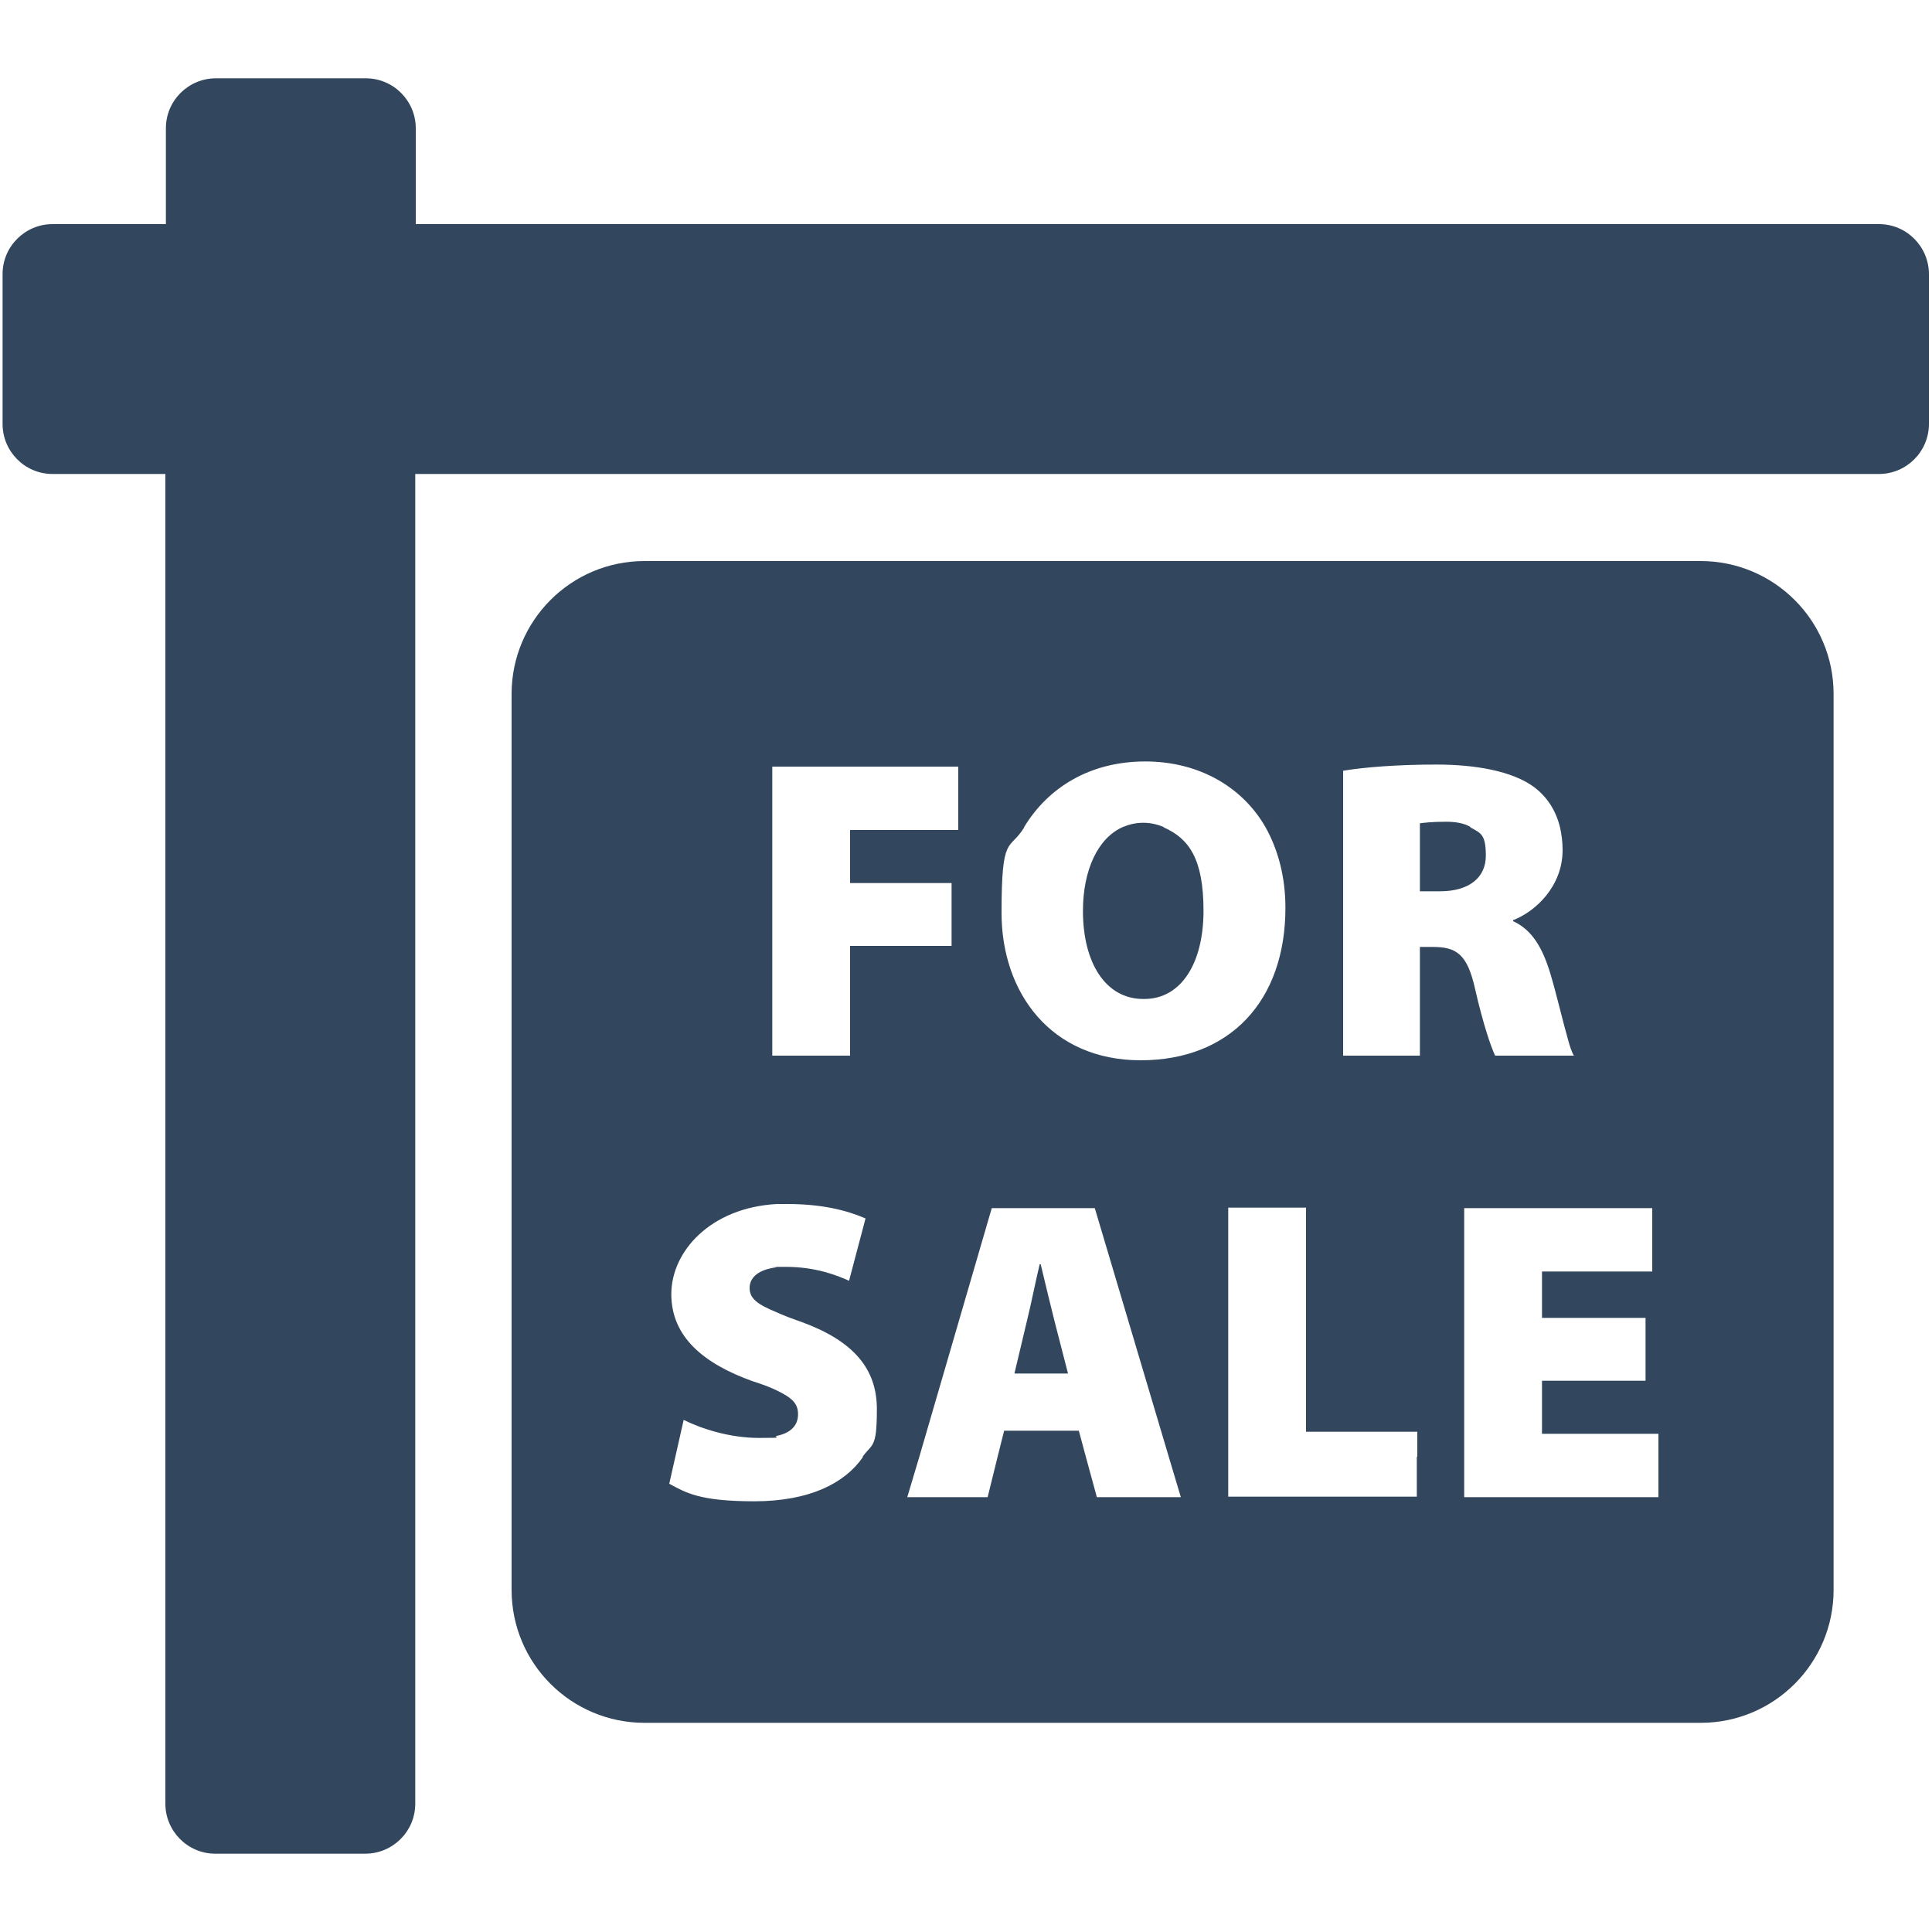 <?xml version="1.0" encoding="UTF-8"?> <svg xmlns="http://www.w3.org/2000/svg" id="Layer_1" data-name="Layer 1" version="1.1" viewBox="0 0 375 375"><defs><style> .cls-1 { fill: #32465e; stroke-width: 0px; } </style></defs><path class="cls-1" d="M285.4,160.5c-1.2-.7-2.8-1-4.7-1-2.8,0-4.3.2-5.1.3v13.2h3.9c5.7,0,8.9-2.7,8.9-6.9s-1-4.4-3-5.5Z"></path><path class="cls-1" d="M225.8,160.5c-1.2-.5-2.5-.8-3.9-.8s-2.7.3-3.9.8c-4.9,2.1-7.8,8.4-7.8,16.3,0,10.1,4.4,17.1,11.7,17.1h.2c7.2,0,11.5-7,11.5-17.1s-2.8-14-7.7-16.2Z"></path><path class="cls-1" d="M204.7,256.5c-.8-3.2-1.9-7.7-2.7-11.1h-.2c-.8,3.3-1.7,7.9-2.5,11.1l-2.4,10.1h10.4l-2.6-10.1Z"></path><path class="cls-1" d="M330.1,108.9H125.1c-14.3,0-25.8,11.6-25.8,25.8v173.9c0,14.3,11.6,25.8,25.8,25.8h205c14.3,0,25.8-11.6,25.8-25.8v-173.9c0-14.3-11.6-25.8-25.8-25.8ZM198.8,160.5c4.7-7.7,12.8-12.7,23.5-12.7s19,5.2,23.3,12.7c2.6,4.6,3.9,10,3.9,15.7,0,18.1-10.8,29.6-28.1,29.6h0c-17.4,0-27-13.1-27-28.6s1.5-11.9,4.4-16.6ZM150,148.8h36v12.3h-21v10.3h19.7v12.2h-19.7v21.3h-15.1v-56.1ZM167.5,282.8c-3.5,5.1-10.4,8.6-21.1,8.6s-13.3-1.7-16.5-3.4l2.8-12.4c3.4,1.7,8.9,3.5,14.6,3.5s2.5-.1,3.5-.4c2.8-.6,4.1-2.1,4.1-4.2s-1.2-3.2-4.1-4.6c-1.2-.6-2.8-1.2-4.7-1.8-9.5-3.4-15.8-8.6-15.8-16.9s7.6-16.8,20.5-17.5c.7,0,1.3,0,2,0,6.7,0,11.5,1.2,15.2,2.8l-3.2,12.1c-2.4-1.1-6.6-2.7-12.2-2.7s-1.3,0-1.9.1c-3.4.4-5.2,1.9-5.2,4s1.6,3.2,5.2,4.7c1.3.6,2.9,1.2,4.9,1.9,10.1,3.7,14.6,9.1,14.6,16.9s-.9,6.6-2.8,9.3ZM212.9,290.6l-2.1-7.7-1.4-5.2h-14.5l-1.3,5.2-1.9,7.7h-15.6l2.3-7.7,14.1-48.4h20l14.4,48.4,2.3,7.7h-16.2ZM275,282.8v7.7h-36.6v-56.1h15.1v43.5h21.6v4.8ZM278,183.8h-2.4v21.1h-14.9v-55.3c4.2-.7,10.7-1.2,18.1-1.2s14.7,1.2,19,4.4c2.5,1.9,4.2,4.5,5,7.8.3,1.3.5,2.8.5,4.4,0,7-5.2,11.9-9.6,13.6v.2c3.7,1.7,5.7,5.2,7.2,10.1,1.2,4,2.4,9.2,3.4,12.7.4,1.5.8,2.7,1.2,3.3h-15.3c-.8-1.7-2.3-6-3.9-13-1.5-6.7-3.6-8.1-8.2-8.1ZM321.8,290.6h-37.6v-56.1h36.5v12.3h-21.4v9h20.1v12.2h-20.1v10.3h22.6v12.3Z"></path><path class="cls-1" d="M364.8,43.5H80.7v-18.6c0-5.3-4.3-9.7-9.7-9.7h-29.1c-5.3,0-9.7,4.3-9.7,9.7v18.6H10.2c-5.3,0-9.7,4.3-9.7,9.7v29.1c0,5.3,4.3,9.7,9.7,9.7h21.9v258.1c0,5.3,4.3,9.7,9.7,9.7h29.1c5.3,0,9.7-4.3,9.7-9.7V92h284.1c5.3,0,9.7-4.3,9.7-9.7v-29.1c0-5.3-4.3-9.7-9.7-9.7Z"></path></svg> 